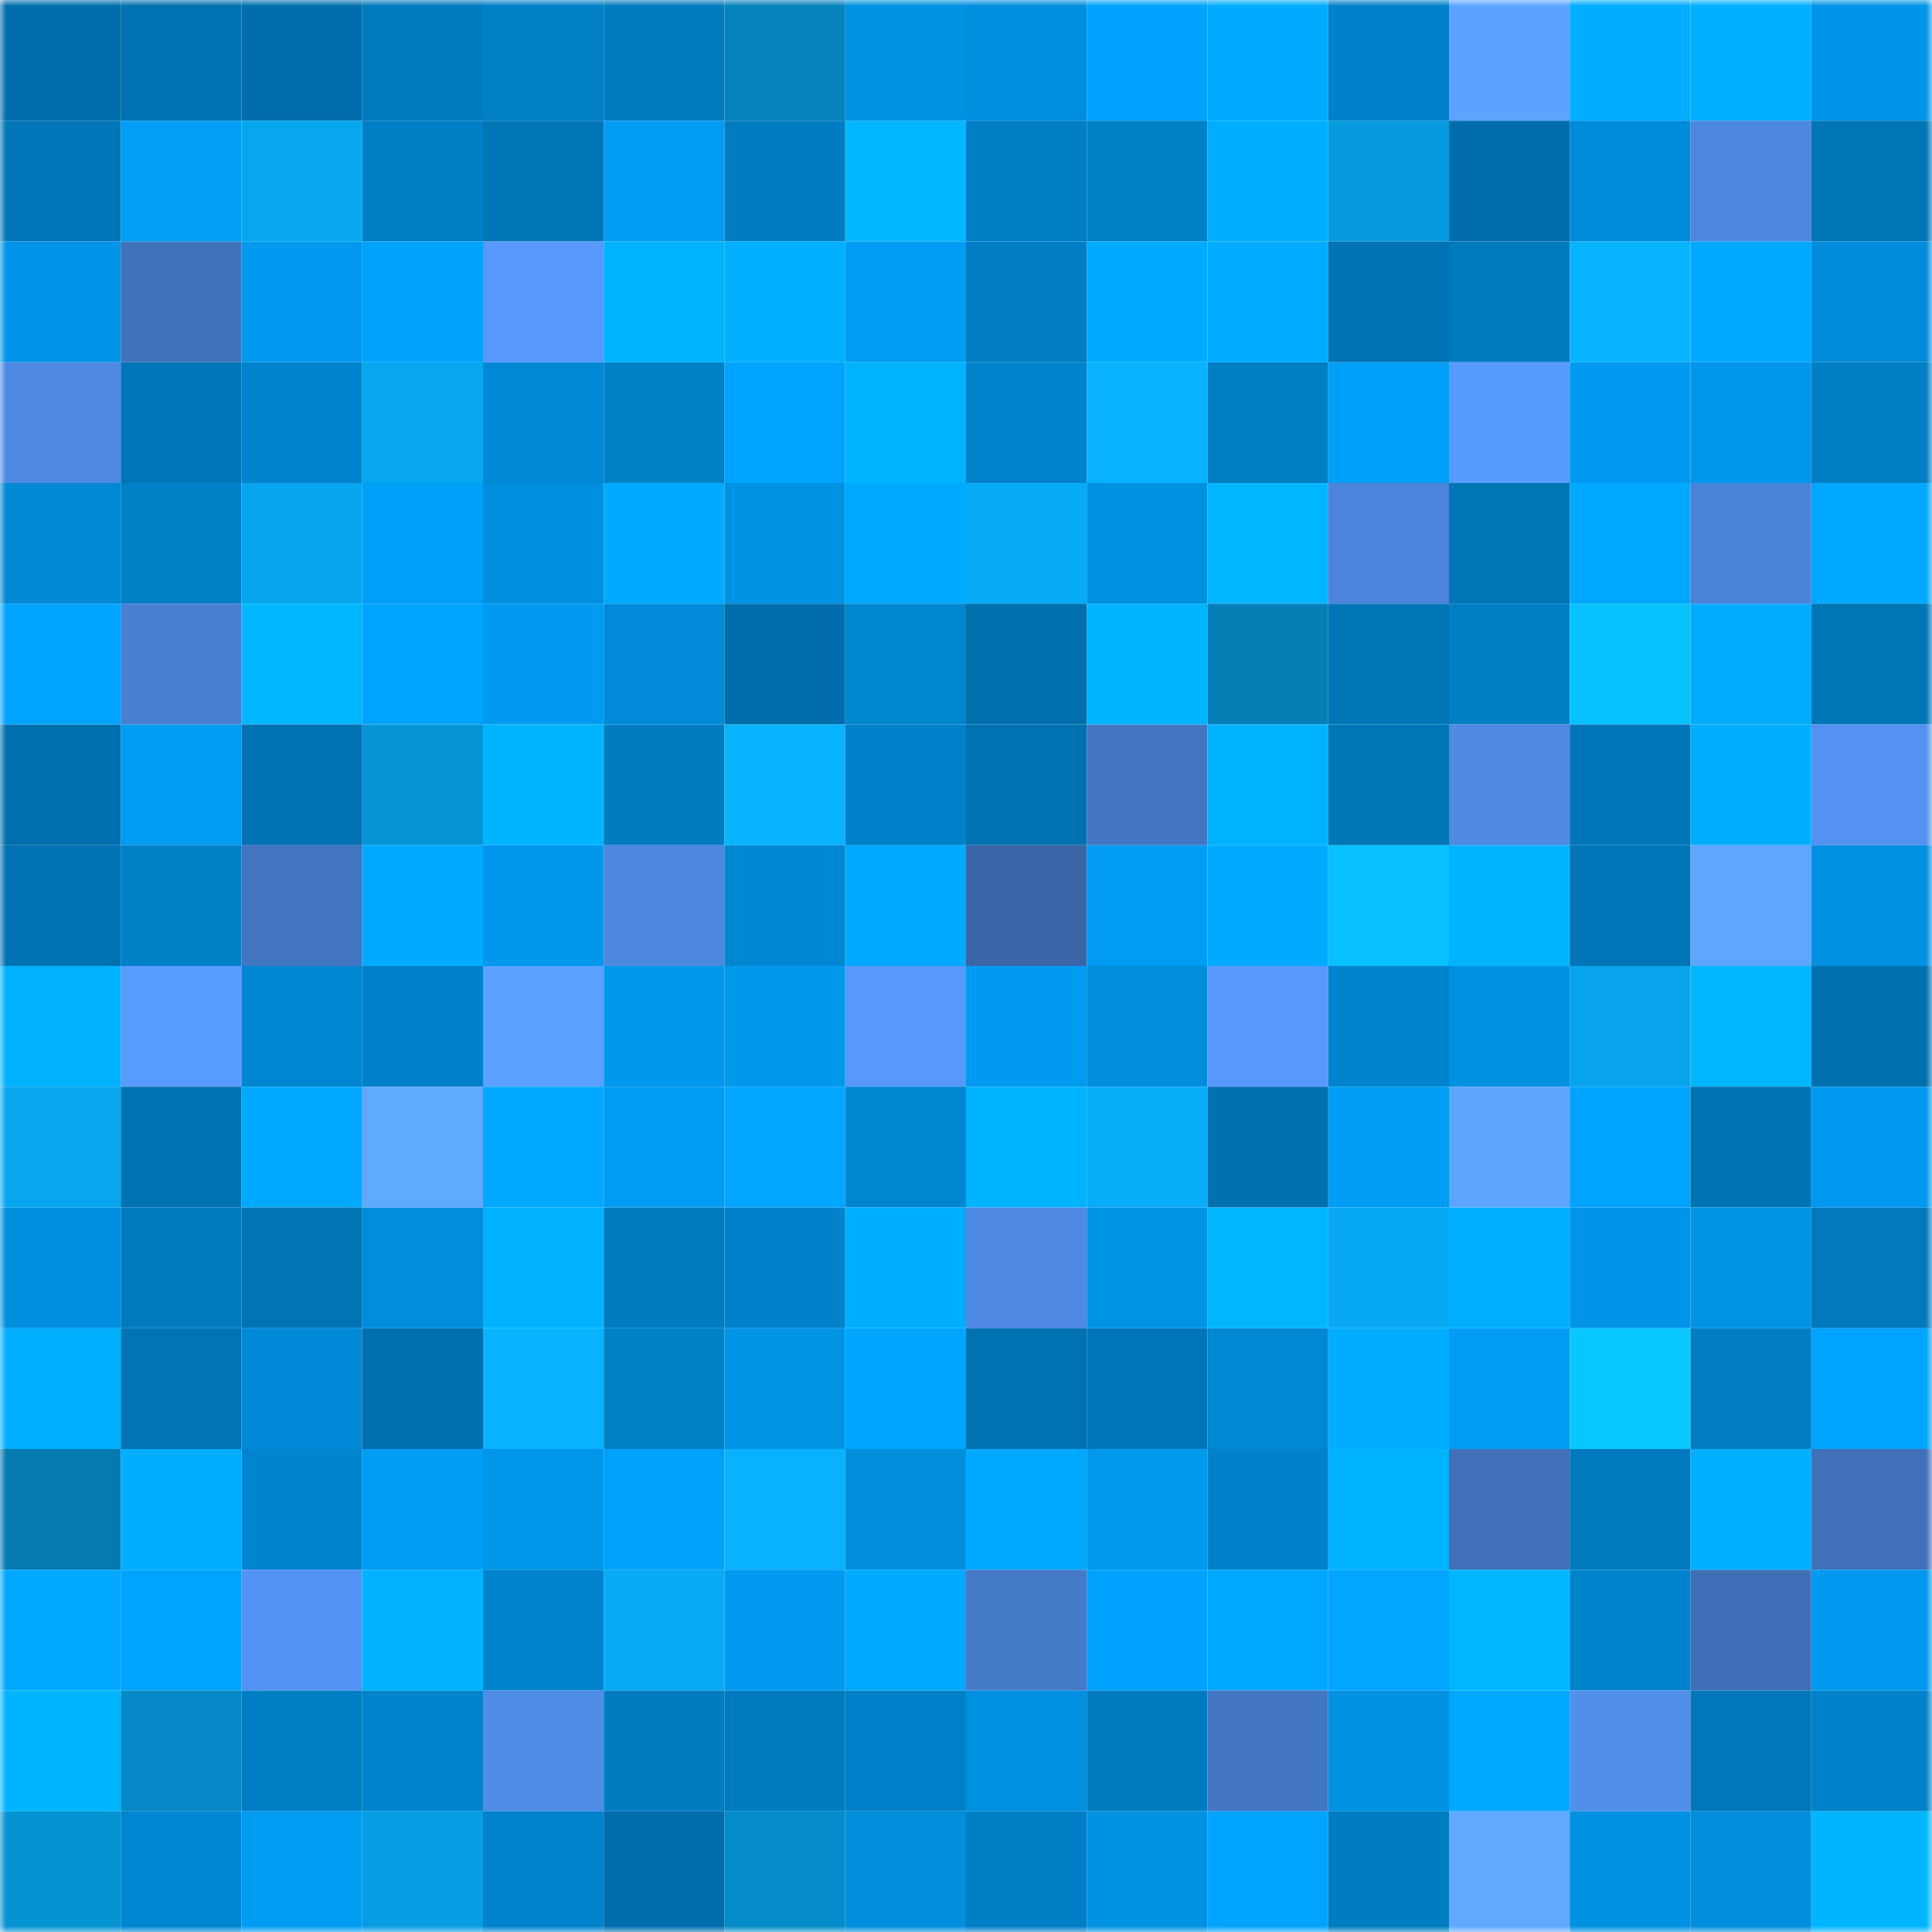 <svg viewBox="0 0 160 160" fill="none" role="img" xmlns="http://www.w3.org/2000/svg" width="240" height="240" name="ens%2Cboules.eth"><mask id="1694556159" mask-type="alpha" maskUnits="userSpaceOnUse" x="0" y="0" width="160" height="160"><rect width="160" height="160" fill="#FFFFFF"></rect></mask><g mask="url(#1694556159)"><rect x="0" y="0" width="10" height="10" fill="#006eac"></rect><rect x="10" y="0" width="10" height="10" fill="#0072b1"></rect><rect x="20" y="0" width="10" height="10" fill="#006eac"></rect><rect x="30" y="0" width="10" height="10" fill="#007abf"></rect><rect x="40" y="0" width="10" height="10" fill="#0080c7"></rect><rect x="50" y="0" width="10" height="10" fill="#007cc1"></rect><rect x="60" y="0" width="10" height="10" fill="#0683bd"></rect><rect x="70" y="0" width="10" height="10" fill="#0093e4"></rect><rect x="80" y="0" width="10" height="10" fill="#008fdf"></rect><rect x="90" y="0" width="10" height="10" fill="#00a2fd"></rect><rect x="100" y="0" width="10" height="10" fill="#00abff"></rect><rect x="110" y="0" width="10" height="10" fill="#0081c9"></rect><rect x="120" y="0" width="10" height="10" fill="#5ca3ff"></rect><rect x="130" y="0" width="10" height="10" fill="#00adff"></rect><rect x="140" y="0" width="10" height="10" fill="#00afff"></rect><rect x="150" y="0" width="10" height="10" fill="#0095e8"></rect><rect x="0" y="10" width="10" height="10" fill="#0076b8"></rect><rect x="10" y="10" width="10" height="10" fill="#009ef5"></rect><rect x="20" y="10" width="10" height="10" fill="#07a7f0"></rect><rect x="30" y="10" width="10" height="10" fill="#007fc6"></rect><rect x="40" y="10" width="10" height="10" fill="#0075b6"></rect><rect x="50" y="10" width="10" height="10" fill="#009cf4"></rect><rect x="60" y="10" width="10" height="10" fill="#007cc2"></rect><rect x="70" y="10" width="10" height="10" fill="#00b7ff"></rect><rect x="80" y="10" width="10" height="10" fill="#007fc6"></rect><rect x="90" y="10" width="10" height="10" fill="#0080c7"></rect><rect x="100" y="10" width="10" height="10" fill="#00aeff"></rect><rect x="110" y="10" width="10" height="10" fill="#079ade"></rect><rect x="120" y="10" width="10" height="10" fill="#006eac"></rect><rect x="130" y="10" width="10" height="10" fill="#008cda"></rect><rect x="140" y="10" width="10" height="10" fill="#4c87de"></rect><rect x="150" y="10" width="10" height="10" fill="#0075b6"></rect><rect x="0" y="20" width="10" height="10" fill="#0095e8"></rect><rect x="10" y="20" width="10" height="10" fill="#4072bb"></rect><rect x="20" y="20" width="10" height="10" fill="#0099ef"></rect><rect x="30" y="20" width="10" height="10" fill="#00a2fc"></rect><rect x="40" y="20" width="10" height="10" fill="#5698fb"></rect><rect x="50" y="20" width="10" height="10" fill="#00b3ff"></rect><rect x="60" y="20" width="10" height="10" fill="#00b0ff"></rect><rect x="70" y="20" width="10" height="10" fill="#009cf3"></rect><rect x="80" y="20" width="10" height="10" fill="#007dc3"></rect><rect x="90" y="20" width="10" height="10" fill="#00abff"></rect><rect x="100" y="20" width="10" height="10" fill="#00acff"></rect><rect x="110" y="20" width="10" height="10" fill="#0073b4"></rect><rect x="120" y="20" width="10" height="10" fill="#007abe"></rect><rect x="130" y="20" width="10" height="10" fill="#08b3ff"></rect><rect x="140" y="20" width="10" height="10" fill="#00a8ff"></rect><rect x="150" y="20" width="10" height="10" fill="#008cda"></rect><rect x="0" y="30" width="10" height="10" fill="#4e8ae3"></rect><rect x="10" y="30" width="10" height="10" fill="#0076b8"></rect><rect x="20" y="30" width="10" height="10" fill="#0084cd"></rect><rect x="30" y="30" width="10" height="10" fill="#07a7f0"></rect><rect x="40" y="30" width="10" height="10" fill="#0088d4"></rect><rect x="50" y="30" width="10" height="10" fill="#0081c8"></rect><rect x="60" y="30" width="10" height="10" fill="#00a3fd"></rect><rect x="70" y="30" width="10" height="10" fill="#00b3ff"></rect><rect x="80" y="30" width="10" height="10" fill="#0083cc"></rect><rect x="90" y="30" width="10" height="10" fill="#08b2ff"></rect><rect x="100" y="30" width="10" height="10" fill="#007ec4"></rect><rect x="110" y="30" width="10" height="10" fill="#009ff8"></rect><rect x="120" y="30" width="10" height="10" fill="#589bff"></rect><rect x="130" y="30" width="10" height="10" fill="#009af0"></rect><rect x="140" y="30" width="10" height="10" fill="#0096ea"></rect><rect x="150" y="30" width="10" height="10" fill="#007ec4"></rect><rect x="0" y="40" width="10" height="10" fill="#0088d5"></rect><rect x="10" y="40" width="10" height="10" fill="#0080c7"></rect><rect x="20" y="40" width="10" height="10" fill="#07a5ee"></rect><rect x="30" y="40" width="10" height="10" fill="#009ff8"></rect><rect x="40" y="40" width="10" height="10" fill="#008fde"></rect><rect x="50" y="40" width="10" height="10" fill="#00aaff"></rect><rect x="60" y="40" width="10" height="10" fill="#0092e3"></rect><rect x="70" y="40" width="10" height="10" fill="#00aaff"></rect><rect x="80" y="40" width="10" height="10" fill="#07abf6"></rect><rect x="90" y="40" width="10" height="10" fill="#0090e0"></rect><rect x="100" y="40" width="10" height="10" fill="#00b7ff"></rect><rect x="110" y="40" width="10" height="10" fill="#4b84da"></rect><rect x="120" y="40" width="10" height="10" fill="#0075b6"></rect><rect x="130" y="40" width="10" height="10" fill="#00a8ff"></rect><rect x="140" y="40" width="10" height="10" fill="#4a83d7"></rect><rect x="150" y="40" width="10" height="10" fill="#00a7ff"></rect><rect x="0" y="50" width="10" height="10" fill="#00a4ff"></rect><rect x="10" y="50" width="10" height="10" fill="#487fd0"></rect><rect x="20" y="50" width="10" height="10" fill="#00b7ff"></rect><rect x="30" y="50" width="10" height="10" fill="#00a4ff"></rect><rect x="40" y="50" width="10" height="10" fill="#009bf1"></rect><rect x="50" y="50" width="10" height="10" fill="#008ad7"></rect><rect x="60" y="50" width="10" height="10" fill="#006eac"></rect><rect x="70" y="50" width="10" height="10" fill="#0085cf"></rect><rect x="80" y="50" width="10" height="10" fill="#006fac"></rect><rect x="90" y="50" width="10" height="10" fill="#00b5ff"></rect><rect x="100" y="50" width="10" height="10" fill="#067fb7"></rect><rect x="110" y="50" width="10" height="10" fill="#0076b7"></rect><rect x="120" y="50" width="10" height="10" fill="#007ec4"></rect><rect x="130" y="50" width="10" height="10" fill="#08c2ff"></rect><rect x="140" y="50" width="10" height="10" fill="#00adff"></rect><rect x="150" y="50" width="10" height="10" fill="#0075b6"></rect><rect x="0" y="60" width="10" height="10" fill="#006fae"></rect><rect x="10" y="60" width="10" height="10" fill="#009bf2"></rect><rect x="20" y="60" width="10" height="10" fill="#0071b1"></rect><rect x="30" y="60" width="10" height="10" fill="#0695d7"></rect><rect x="40" y="60" width="10" height="10" fill="#00b5ff"></rect><rect x="50" y="60" width="10" height="10" fill="#007cc1"></rect><rect x="60" y="60" width="10" height="10" fill="#08b3ff"></rect><rect x="70" y="60" width="10" height="10" fill="#0080c8"></rect><rect x="80" y="60" width="10" height="10" fill="#0071b1"></rect><rect x="90" y="60" width="10" height="10" fill="#4376c2"></rect><rect x="100" y="60" width="10" height="10" fill="#00b3ff"></rect><rect x="110" y="60" width="10" height="10" fill="#0076b7"></rect><rect x="120" y="60" width="10" height="10" fill="#4e89e2"></rect><rect x="130" y="60" width="10" height="10" fill="#0075b7"></rect><rect x="140" y="60" width="10" height="10" fill="#00aeff"></rect><rect x="150" y="60" width="10" height="10" fill="#5392f1"></rect><rect x="0" y="70" width="10" height="10" fill="#0072b2"></rect><rect x="10" y="70" width="10" height="10" fill="#0080c7"></rect><rect x="20" y="70" width="10" height="10" fill="#4275c1"></rect><rect x="30" y="70" width="10" height="10" fill="#00abff"></rect><rect x="40" y="70" width="10" height="10" fill="#0097ec"></rect><rect x="50" y="70" width="10" height="10" fill="#4d88e0"></rect><rect x="60" y="70" width="10" height="10" fill="#0087d2"></rect><rect x="70" y="70" width="10" height="10" fill="#00aaff"></rect><rect x="80" y="70" width="10" height="10" fill="#3a66a8"></rect><rect x="90" y="70" width="10" height="10" fill="#009bf2"></rect><rect x="100" y="70" width="10" height="10" fill="#00abff"></rect><rect x="110" y="70" width="10" height="10" fill="#08c0ff"></rect><rect x="120" y="70" width="10" height="10" fill="#00b3ff"></rect><rect x="130" y="70" width="10" height="10" fill="#0075b7"></rect><rect x="140" y="70" width="10" height="10" fill="#5ea6ff"></rect><rect x="150" y="70" width="10" height="10" fill="#0090e1"></rect><rect x="0" y="80" width="10" height="10" fill="#00b2ff"></rect><rect x="10" y="80" width="10" height="10" fill="#599cff"></rect><rect x="20" y="80" width="10" height="10" fill="#0086d1"></rect><rect x="30" y="80" width="10" height="10" fill="#0081c9"></rect><rect x="40" y="80" width="10" height="10" fill="#5ba1ff"></rect><rect x="50" y="80" width="10" height="10" fill="#0098ec"></rect><rect x="60" y="80" width="10" height="10" fill="#0098ed"></rect><rect x="70" y="80" width="10" height="10" fill="#5699fb"></rect><rect x="80" y="80" width="10" height="10" fill="#009af0"></rect><rect x="90" y="80" width="10" height="10" fill="#008ddc"></rect><rect x="100" y="80" width="10" height="10" fill="#5699fb"></rect><rect x="110" y="80" width="10" height="10" fill="#0084cd"></rect><rect x="120" y="80" width="10" height="10" fill="#0091e2"></rect><rect x="130" y="80" width="10" height="10" fill="#07a4ec"></rect><rect x="140" y="80" width="10" height="10" fill="#00b6ff"></rect><rect x="150" y="80" width="10" height="10" fill="#0070ae"></rect><rect x="0" y="90" width="10" height="10" fill="#07a6ef"></rect><rect x="10" y="90" width="10" height="10" fill="#0072b1"></rect><rect x="20" y="90" width="10" height="10" fill="#00a9ff"></rect><rect x="30" y="90" width="10" height="10" fill="#5fa9ff"></rect><rect x="40" y="90" width="10" height="10" fill="#00a9ff"></rect><rect x="50" y="90" width="10" height="10" fill="#009cf4"></rect><rect x="60" y="90" width="10" height="10" fill="#00a6ff"></rect><rect x="70" y="90" width="10" height="10" fill="#0085cf"></rect><rect x="80" y="90" width="10" height="10" fill="#00b3ff"></rect><rect x="90" y="90" width="10" height="10" fill="#08adf9"></rect><rect x="100" y="90" width="10" height="10" fill="#0070af"></rect><rect x="110" y="90" width="10" height="10" fill="#009df4"></rect><rect x="120" y="90" width="10" height="10" fill="#5da5ff"></rect><rect x="130" y="90" width="10" height="10" fill="#00a3fe"></rect><rect x="140" y="90" width="10" height="10" fill="#0073b3"></rect><rect x="150" y="90" width="10" height="10" fill="#0099ef"></rect><rect x="0" y="100" width="10" height="10" fill="#008fdf"></rect><rect x="10" y="100" width="10" height="10" fill="#007bc0"></rect><rect x="20" y="100" width="10" height="10" fill="#0074b5"></rect><rect x="30" y="100" width="10" height="10" fill="#008ddb"></rect><rect x="40" y="100" width="10" height="10" fill="#00b2ff"></rect><rect x="50" y="100" width="10" height="10" fill="#007cc1"></rect><rect x="60" y="100" width="10" height="10" fill="#0081c9"></rect><rect x="70" y="100" width="10" height="10" fill="#00aeff"></rect><rect x="80" y="100" width="10" height="10" fill="#4e8ae4"></rect><rect x="90" y="100" width="10" height="10" fill="#0094e7"></rect><rect x="100" y="100" width="10" height="10" fill="#00b6ff"></rect><rect x="110" y="100" width="10" height="10" fill="#07a9f4"></rect><rect x="120" y="100" width="10" height="10" fill="#00b0ff"></rect><rect x="130" y="100" width="10" height="10" fill="#0095e9"></rect><rect x="140" y="100" width="10" height="10" fill="#0093e6"></rect><rect x="150" y="100" width="10" height="10" fill="#0079bd"></rect><rect x="0" y="110" width="10" height="10" fill="#00b0ff"></rect><rect x="10" y="110" width="10" height="10" fill="#0074b5"></rect><rect x="20" y="110" width="10" height="10" fill="#0089d6"></rect><rect x="30" y="110" width="10" height="10" fill="#006fad"></rect><rect x="40" y="110" width="10" height="10" fill="#08b4ff"></rect><rect x="50" y="110" width="10" height="10" fill="#0081c8"></rect><rect x="60" y="110" width="10" height="10" fill="#0094e7"></rect><rect x="70" y="110" width="10" height="10" fill="#00a5ff"></rect><rect x="80" y="110" width="10" height="10" fill="#0072b1"></rect><rect x="90" y="110" width="10" height="10" fill="#0076b8"></rect><rect x="100" y="110" width="10" height="10" fill="#0088d3"></rect><rect x="110" y="110" width="10" height="10" fill="#00adff"></rect><rect x="120" y="110" width="10" height="10" fill="#009cf3"></rect><rect x="130" y="110" width="10" height="10" fill="#09c7ff"></rect><rect x="140" y="110" width="10" height="10" fill="#007dc3"></rect><rect x="150" y="110" width="10" height="10" fill="#00a3fd"></rect><rect x="0" y="120" width="10" height="10" fill="#057ab0"></rect><rect x="10" y="120" width="10" height="10" fill="#00aeff"></rect><rect x="20" y="120" width="10" height="10" fill="#0084cd"></rect><rect x="30" y="120" width="10" height="10" fill="#009df4"></rect><rect x="40" y="120" width="10" height="10" fill="#0097eb"></rect><rect x="50" y="120" width="10" height="10" fill="#00a1fb"></rect><rect x="60" y="120" width="10" height="10" fill="#08b2ff"></rect><rect x="70" y="120" width="10" height="10" fill="#008edd"></rect><rect x="80" y="120" width="10" height="10" fill="#00a9ff"></rect><rect x="90" y="120" width="10" height="10" fill="#0099ee"></rect><rect x="100" y="120" width="10" height="10" fill="#0081c9"></rect><rect x="110" y="120" width="10" height="10" fill="#00b4ff"></rect><rect x="120" y="120" width="10" height="10" fill="#3f70b8"></rect><rect x="130" y="120" width="10" height="10" fill="#007abe"></rect><rect x="140" y="120" width="10" height="10" fill="#00b0ff"></rect><rect x="150" y="120" width="10" height="10" fill="#3f70b9"></rect><rect x="0" y="130" width="10" height="10" fill="#00a8ff"></rect><rect x="10" y="130" width="10" height="10" fill="#00a4ff"></rect><rect x="20" y="130" width="10" height="10" fill="#5393f3"></rect><rect x="30" y="130" width="10" height="10" fill="#00b2ff"></rect><rect x="40" y="130" width="10" height="10" fill="#0083cc"></rect><rect x="50" y="130" width="10" height="10" fill="#07abf7"></rect><rect x="60" y="130" width="10" height="10" fill="#009af0"></rect><rect x="70" y="130" width="10" height="10" fill="#00aaff"></rect><rect x="80" y="130" width="10" height="10" fill="#457ac9"></rect><rect x="90" y="130" width="10" height="10" fill="#00a2fd"></rect><rect x="100" y="130" width="10" height="10" fill="#00a7ff"></rect><rect x="110" y="130" width="10" height="10" fill="#00a6ff"></rect><rect x="120" y="130" width="10" height="10" fill="#00b7ff"></rect><rect x="130" y="130" width="10" height="10" fill="#0083cc"></rect><rect x="140" y="130" width="10" height="10" fill="#3f6fb6"></rect><rect x="150" y="130" width="10" height="10" fill="#0099ef"></rect><rect x="0" y="140" width="10" height="10" fill="#00b5ff"></rect><rect x="10" y="140" width="10" height="10" fill="#0689c6"></rect><rect x="20" y="140" width="10" height="10" fill="#007ec5"></rect><rect x="30" y="140" width="10" height="10" fill="#0084cd"></rect><rect x="40" y="140" width="10" height="10" fill="#508de8"></rect><rect x="50" y="140" width="10" height="10" fill="#007cc1"></rect><rect x="60" y="140" width="10" height="10" fill="#007bbf"></rect><rect x="70" y="140" width="10" height="10" fill="#0080c8"></rect><rect x="80" y="140" width="10" height="10" fill="#0090e1"></rect><rect x="90" y="140" width="10" height="10" fill="#007bc0"></rect><rect x="100" y="140" width="10" height="10" fill="#4377c4"></rect><rect x="110" y="140" width="10" height="10" fill="#0091e3"></rect><rect x="120" y="140" width="10" height="10" fill="#00a7ff"></rect><rect x="130" y="140" width="10" height="10" fill="#518feb"></rect><rect x="140" y="140" width="10" height="10" fill="#0077ba"></rect><rect x="150" y="140" width="10" height="10" fill="#0082cb"></rect><rect x="0" y="150" width="10" height="10" fill="#0693d3"></rect><rect x="10" y="150" width="10" height="10" fill="#0086d1"></rect><rect x="20" y="150" width="10" height="10" fill="#009cf2"></rect><rect x="30" y="150" width="10" height="10" fill="#079de2"></rect><rect x="40" y="150" width="10" height="10" fill="#0083cc"></rect><rect x="50" y="150" width="10" height="10" fill="#006eac"></rect><rect x="60" y="150" width="10" height="10" fill="#068cca"></rect><rect x="70" y="150" width="10" height="10" fill="#008edd"></rect><rect x="80" y="150" width="10" height="10" fill="#007fc6"></rect><rect x="90" y="150" width="10" height="10" fill="#0092e3"></rect><rect x="100" y="150" width="10" height="10" fill="#00a3fd"></rect><rect x="110" y="150" width="10" height="10" fill="#007dc2"></rect><rect x="120" y="150" width="10" height="10" fill="#60a9ff"></rect><rect x="130" y="150" width="10" height="10" fill="#0091e2"></rect><rect x="140" y="150" width="10" height="10" fill="#008edd"></rect><rect x="150" y="150" width="10" height="10" fill="#00b5ff"></rect></g></svg>